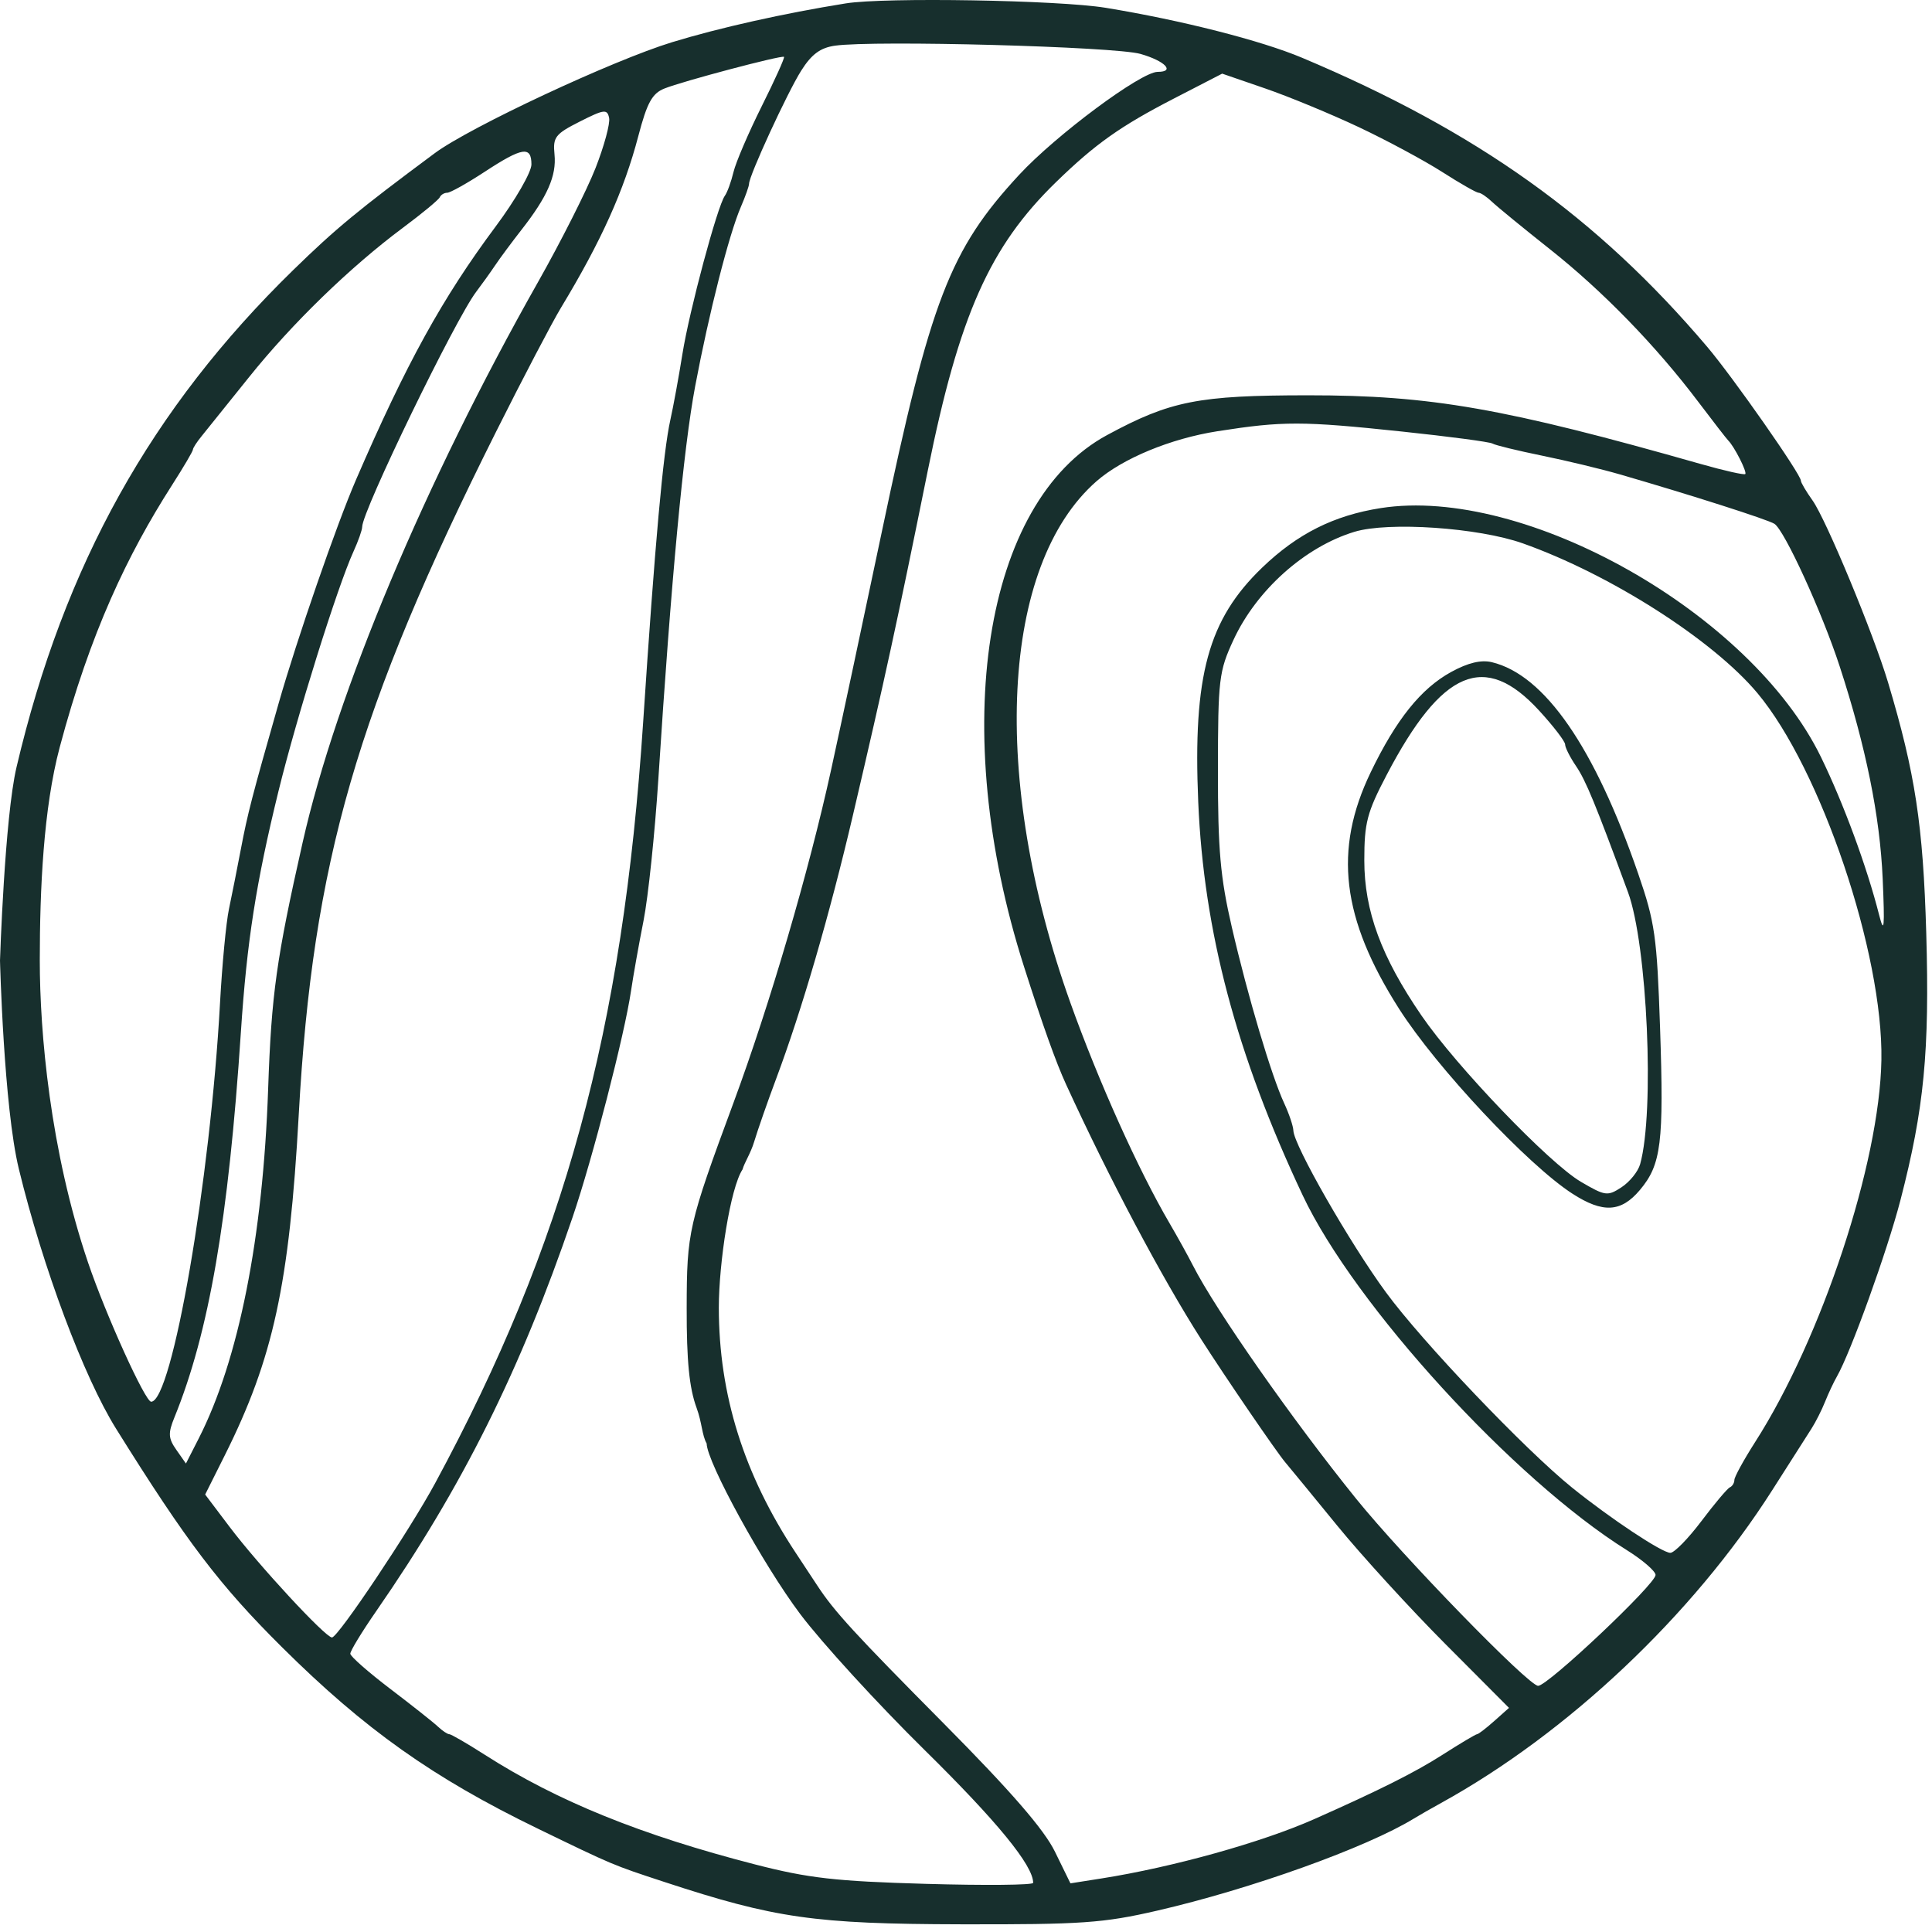 <?xml version="1.0" encoding="UTF-8"?> <svg xmlns="http://www.w3.org/2000/svg" width="218" height="218" viewBox="0 0 218 218" fill="none"><path fill-rule="evenodd" clip-rule="evenodd" d="M95.434 0.383C88.468 1.5 81.195 3.126 75.844 4.76C69.133 6.81 53.01 14.349 49.052 17.288C40.372 23.735 37.901 25.775 33.086 30.471C17.067 46.098 7.236 63.755 1.868 86.548C0.522 92.255 0 108.374 0 108.374C0 108.374 0.417 124.867 2.128 131.906C4.83 143.019 9.451 155.367 13.093 161.204C21.068 173.989 24.772 178.866 31.831 185.876C41.152 195.132 48.864 200.602 60.648 206.319C69.225 210.48 69.082 210.42 74.972 212.356C87.435 216.452 91.924 217.094 108.394 217.131C122.063 217.161 124.487 216.993 130.562 215.593C141.154 213.154 154.195 208.474 159.551 205.191C160.114 204.846 161.495 204.056 162.62 203.435C176.911 195.551 190.986 182.256 199.963 168.162C201.933 165.068 203.931 161.937 204.4 161.204C204.87 160.471 205.561 159.103 205.935 158.165C206.31 157.228 206.911 155.945 207.273 155.316C208.827 152.607 212.959 141.135 214.444 135.403C217.113 125.101 217.737 118.636 217.351 105.28C216.998 93.091 216.107 87.241 213.041 77.001C211.392 71.491 206.051 58.617 204.525 56.475C203.799 55.455 203.205 54.45 203.205 54.24C203.205 53.514 195.52 42.533 192.623 39.12C180.218 24.505 166.656 14.829 146.932 6.522C142.291 4.567 133.311 2.281 124.764 0.88C119.451 0.009 99.841 -0.324 95.434 0.383ZM128.686 6.084C131.46 6.875 132.642 8.109 130.626 8.109C128.744 8.109 119.139 15.25 114.995 19.729C107.166 28.192 105.001 33.817 99.514 59.947C97.608 69.026 94.835 82.04 93.773 86.889C91.262 98.349 86.882 113.29 82.775 124.403C77.672 138.209 77.499 138.966 77.483 147.593C77.471 153.552 77.775 156.613 78.597 158.848C79.218 160.536 79.202 161.931 79.736 162.879C79.758 164.975 86.115 176.566 90.288 182.117C92.717 185.348 99.034 192.254 104.325 197.463C112.53 205.542 116.579 210.495 116.579 212.455C116.579 212.708 111.131 212.759 104.472 212.568C94.284 212.277 91.23 211.929 85.203 210.378C72.335 207.064 62.873 203.229 54.747 198.031C52.726 196.738 50.903 195.68 50.695 195.68C50.488 195.68 49.913 195.296 49.418 194.827C48.923 194.358 46.5 192.44 44.035 190.564C41.569 188.688 39.541 186.906 39.528 186.603C39.514 186.3 40.819 184.152 42.428 181.829C52.173 167.76 58.721 154.63 64.604 137.362C66.87 130.709 70.483 116.717 71.207 111.784C71.455 110.096 72.088 106.543 72.614 103.889C73.139 101.235 73.893 94.022 74.289 87.861C75.729 65.418 77.12 50.584 78.441 43.577C80.003 35.294 82.257 26.446 83.593 23.353C84.103 22.171 84.521 20.994 84.521 20.738C84.521 19.826 88.841 10.45 90.398 7.983C91.576 6.117 92.561 5.389 94.221 5.153C98.669 4.525 125.785 5.256 128.686 6.084ZM85.951 11.986C84.463 14.969 83.029 18.31 82.766 19.41C82.502 20.51 82.063 21.716 81.79 22.091C80.947 23.25 77.777 35.072 76.999 39.962C76.592 42.513 75.981 45.85 75.64 47.379C74.829 51.012 73.904 61.286 72.575 81.432C70.271 116.339 63.724 140.301 49.092 167.374C46.22 172.688 38.141 184.766 37.459 184.766C36.718 184.766 29.17 176.611 25.887 172.261L23.15 168.637L25.358 164.224C30.836 153.272 32.648 144.928 33.71 125.767C35.289 97.284 40.249 80.118 55.986 48.692C58.992 42.69 62.286 36.398 63.306 34.71C67.838 27.216 70.41 21.506 72.023 15.362C73.014 11.587 73.585 10.545 74.965 9.991C77.016 9.165 88.19 6.207 88.465 6.415C88.571 6.496 87.44 9.003 85.951 11.986ZM153.331 14.35C156.475 15.834 160.702 18.106 162.723 19.399C164.744 20.692 166.597 21.75 166.84 21.75C167.082 21.75 167.767 22.213 168.361 22.778C168.955 23.342 171.897 25.751 174.898 28.128C180.86 32.853 186.835 38.998 191.607 45.315C193.295 47.548 194.829 49.528 195.018 49.715C195.7 50.394 197.155 53.264 196.93 53.489C196.804 53.616 194.557 53.109 191.938 52.365C169.743 46.051 161.451 44.599 147.614 44.604C135.207 44.609 132.066 45.23 124.92 49.092C110.987 56.622 106.978 82.248 115.54 109.056C117.685 115.775 119.14 119.846 120.29 122.357C125.184 133.028 131.065 144.123 135.55 151.144C138.284 155.422 144.023 163.819 145.011 164.986C145.488 165.549 148.133 168.772 150.889 172.148C153.645 175.524 159.134 181.532 163.085 185.499L170.27 192.712L168.604 194.195C167.688 195.012 166.817 195.68 166.668 195.68C166.52 195.68 164.758 196.729 162.754 198.011C159.672 199.982 155.69 201.98 148.296 205.262C142.392 207.883 132.341 210.687 124.309 211.954L120.784 212.51L119.037 208.94C117.808 206.43 114.094 202.147 106.532 194.516C96.307 184.2 94.143 181.838 92.207 178.886C91.745 178.181 90.656 176.53 89.787 175.217C83.935 166.374 81.11 157.366 81.11 147.545C81.11 142.51 82.408 134.034 83.784 131.957C84.012 131.148 84.701 130.149 85.095 128.836C85.489 127.523 86.614 124.3 87.596 121.674C90.492 113.932 93.608 103.228 96.236 92.004C99.851 76.561 101.214 70.289 104.683 53.126C108.236 35.554 111.669 27.831 119.164 20.544C123.596 16.236 126.42 14.235 132.465 11.116L137.906 8.309L142.761 9.981C145.43 10.9 150.187 12.866 153.331 14.35ZM67.197 18.967C66.221 21.454 63.304 27.236 60.714 31.816C47.946 54.395 37.961 78.17 34.145 95.073C31.184 108.195 30.626 112.181 30.256 122.88C29.674 139.668 26.929 153.48 22.414 162.329L20.98 165.139L19.899 163.595C18.985 162.291 18.951 161.726 19.68 159.938C23.579 150.37 25.787 137.572 27.182 116.445C27.856 106.241 28.894 99.588 31.422 89.276C33.482 80.874 38.072 66.206 39.886 62.231C40.426 61.049 40.867 59.797 40.867 59.45C40.867 57.671 51.361 36.04 53.741 32.913C54.351 32.112 55.31 30.774 55.873 29.937C56.436 29.101 57.77 27.3 58.838 25.936C61.768 22.194 62.808 19.824 62.569 17.433C62.373 15.476 62.644 15.123 65.422 13.718C68.172 12.328 68.517 12.285 68.731 13.306C68.863 13.932 68.172 16.48 67.197 18.967ZM59.965 18.556C59.965 19.426 58.152 22.572 55.935 25.547C49.909 33.637 45.85 40.999 40.164 54.149C37.961 59.246 33.506 72.12 31.433 79.386C28.448 89.843 27.936 91.818 27.189 95.756C26.761 98.006 26.151 101.076 25.834 102.576C25.516 104.077 25.064 108.834 24.828 113.149C23.731 133.209 19.422 158.165 17.054 158.165C16.382 158.165 11.942 148.374 9.941 142.478C5.642 129.808 4.489 116.445 4.489 108.374C4.49 100.303 4.906 91.195 6.734 84.332C10.189 71.365 14.376 62.608 19.415 54.731C20.71 52.709 21.768 50.909 21.768 50.733C21.768 50.557 22.211 49.872 22.752 49.211C23.293 48.551 25.701 45.555 28.103 42.554C32.942 36.51 39.51 30.134 45.478 25.689C47.631 24.086 49.495 22.543 49.62 22.262C49.746 21.981 50.125 21.75 50.463 21.75C50.802 21.75 52.695 20.692 54.67 19.398C58.933 16.604 59.965 16.44 59.965 18.556ZM158.177 48.692C163.504 49.254 168.107 49.864 168.406 50.049C168.705 50.233 171.208 50.845 173.97 51.408C176.731 51.972 180.679 52.921 182.742 53.518C190.709 55.824 199.487 58.63 200.222 59.107C201.36 59.845 205.588 69.079 207.574 75.162C210.543 84.257 212.127 92.08 212.436 99.166C212.676 104.706 212.602 105.474 212.039 103.258C210.659 97.82 208.021 90.659 205.469 85.419C197.568 69.192 172.075 54.779 155.793 57.332C150.509 58.16 146.397 60.224 142.428 64.039C136.32 69.91 134.597 76.22 135.205 90.498C135.828 105.13 139.51 118.995 146.986 134.866C152.817 147.246 170.811 166.944 183.569 174.914C185.338 176.019 186.796 177.277 186.809 177.711C186.841 178.717 174.656 190.223 173.558 190.223C172.477 190.223 158.261 175.605 152.994 169.079C145.803 160.167 137.19 147.858 134.62 142.819C134.045 141.693 132.857 139.545 131.978 138.044C128.449 132.018 123.959 122.038 120.779 113.149C111.719 87.826 112.923 63.766 123.724 54.303C126.661 51.73 132.097 49.483 137.383 48.657C144.772 47.502 146.944 47.506 158.177 48.692ZM171.829 61.311C181.707 64.818 193.266 72.195 198.296 78.202C205.467 86.766 212.507 107.607 212.29 119.628C212.082 131.243 205.565 150.959 198.053 162.701C196.76 164.723 195.702 166.653 195.702 166.989C195.702 167.326 195.472 167.703 195.19 167.828C194.909 167.953 193.465 169.667 191.981 171.636C190.497 173.606 188.92 175.217 188.476 175.217C187.545 175.217 181.708 171.344 177.387 167.858C172.076 163.574 160.463 151.388 156.379 145.814C152.304 140.256 145.997 129.234 145.94 127.575C145.923 127.069 145.46 125.688 144.91 124.506C143.464 121.396 140.815 112.488 138.995 104.623C137.693 98.993 137.42 95.895 137.427 86.889C137.435 76.637 137.542 75.748 139.176 72.215C141.781 66.587 147.232 61.711 152.825 60.009C156.667 58.84 166.827 59.536 171.829 61.311ZM163.76 75.814C160.346 77.681 157.54 81.174 154.666 87.138C150.444 95.898 151.372 103.642 157.867 113.831C162.099 120.47 172.414 131.468 177.442 134.702C180.877 136.911 182.918 136.796 185.041 134.273C187.453 131.407 187.757 128.959 187.315 115.962C186.965 105.668 186.738 104.069 184.859 98.614C179.927 84.304 174.294 76.157 168.337 74.72C167.128 74.428 165.649 74.782 163.76 75.814ZM173.655 80.163C175.277 81.929 176.603 83.657 176.603 84.003C176.603 84.349 177.157 85.447 177.835 86.442C178.934 88.058 180.026 90.709 183.698 100.675C185.879 106.593 186.72 125.457 185.067 131.362C184.835 132.189 183.893 133.358 182.973 133.961C181.394 134.995 181.132 134.961 178.382 133.349C174.803 131.251 164.339 120.34 160.403 114.602C155.859 107.978 153.943 102.782 153.943 97.086C153.943 92.839 154.247 91.675 156.468 87.436C162.697 75.546 167.536 73.498 173.655 80.163Z" fill="#172F2D"></path></svg> 